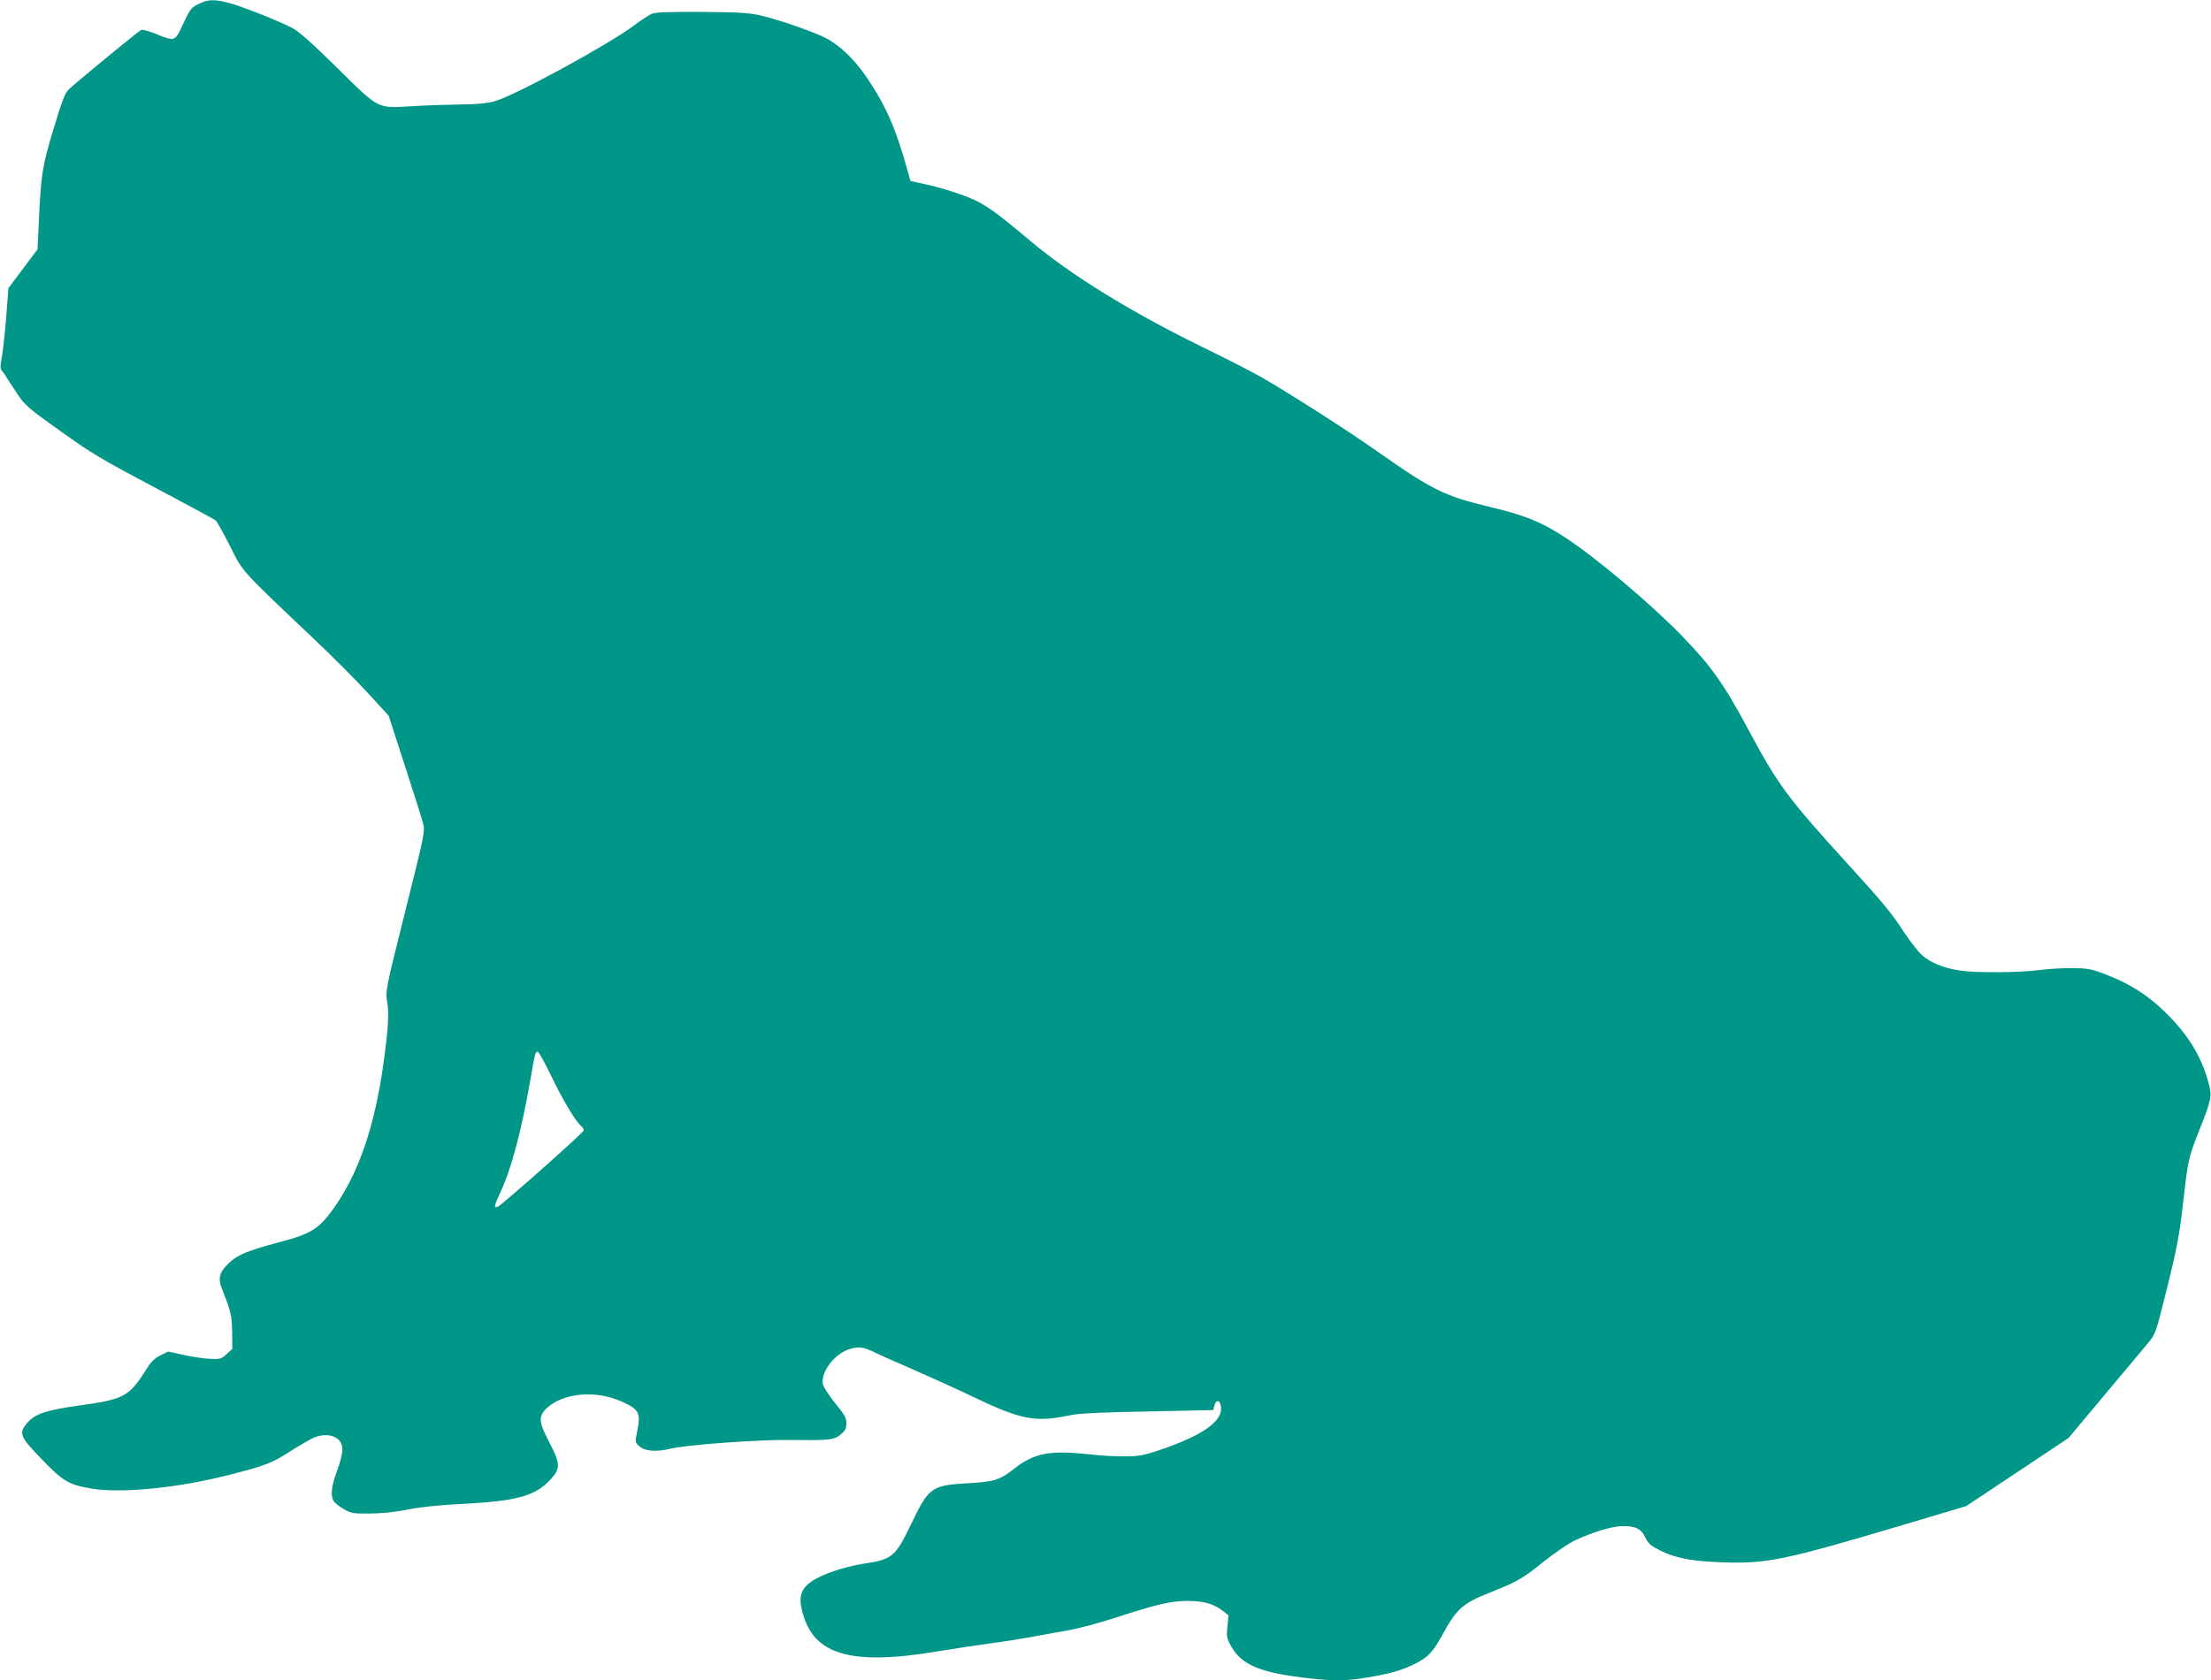 <?xml version="1.0" standalone="no"?>
<!DOCTYPE svg PUBLIC "-//W3C//DTD SVG 20010904//EN"
 "http://www.w3.org/TR/2001/REC-SVG-20010904/DTD/svg10.dtd">
<svg version="1.0" xmlns="http://www.w3.org/2000/svg"
 width="1280pt" height="973pt" viewBox="0 0 1280 973"
 preserveAspectRatio="xMidYMid meet">
<g transform="translate(0,973) scale(0.1,-0.1)"
fill="#009688" stroke="none">
<path d="M1150 9707 c-45 -22 -48 -26 -102 -141 -34 -73 -42 -75 -136 -36 -44
18 -86 30 -94 27 -15 -6 -379 -305 -420 -345 -22 -21 -40 -69 -89 -232 -66
-219 -72 -260 -85 -554 l-7 -140 -84 -112 -84 -112 -14 -178 c-8 -99 -20 -203
-26 -232 -8 -41 -8 -56 2 -69 7 -8 18 -23 24 -33 5 -10 33 -52 61 -94 47 -72
61 -85 252 -221 178 -128 242 -166 545 -326 188 -100 348 -186 355 -192 8 -6
45 -73 83 -148 77 -154 56 -131 493 -545 98 -93 234 -229 302 -303 l124 -135
94 -290 c52 -160 100 -311 106 -336 11 -43 6 -69 -104 -507 -113 -451 -115
-463 -105 -520 12 -66 7 -164 -22 -368 -51 -357 -139 -617 -279 -820 -91 -130
-133 -158 -327 -209 -183 -49 -238 -72 -288 -120 -55 -52 -64 -86 -41 -146 54
-138 58 -155 60 -253 l1 -98 -34 -31 c-31 -28 -37 -29 -100 -26 -36 2 -104 12
-152 23 l-85 19 -45 -22 c-31 -15 -54 -37 -74 -69 -109 -173 -131 -185 -407
-223 -176 -25 -245 -47 -287 -96 -55 -62 -48 -82 82 -215 122 -127 156 -147
289 -169 173 -28 496 4 788 78 213 54 253 69 360 138 57 36 119 72 138 80 52
21 106 18 138 -9 36 -31 34 -78 -5 -185 -32 -86 -38 -139 -21 -172 6 -11 32
-32 58 -47 44 -26 55 -28 152 -27 66 0 146 8 215 22 71 15 181 26 308 33 324
16 434 45 522 140 61 65 60 92 -5 217 -62 119 -64 151 -15 198 95 89 285 106
435 38 101 -46 111 -65 88 -177 -12 -59 -12 -59 15 -83 31 -27 98 -32 172 -14
94 24 520 55 710 52 221 -3 244 0 285 34 23 20 30 34 30 63 0 30 -11 50 -65
116 -36 44 -68 94 -71 110 -13 73 70 180 160 205 49 14 79 9 140 -21 23 -12
123 -56 224 -100 100 -44 249 -111 330 -150 293 -141 372 -157 577 -114 50 11
180 17 450 22 l379 8 6 24 c7 32 26 38 35 11 28 -90 -86 -176 -350 -266 -96
-32 -122 -37 -205 -37 -52 -1 -150 5 -217 13 -217 23 -307 5 -421 -84 -85 -67
-116 -76 -271 -85 -207 -11 -225 -24 -326 -236 -90 -188 -110 -205 -272 -229
-55 -8 -137 -29 -183 -46 -156 -56 -201 -108 -181 -206 54 -274 273 -344 796
-255 99 16 236 37 305 46 69 9 170 25 225 35 55 11 152 28 215 39 63 11 191
45 285 76 229 75 314 95 411 95 91 0 149 -16 202 -57 l34 -26 -6 -66 c-6 -61
-4 -70 24 -118 61 -106 172 -151 455 -182 136 -15 218 -14 327 5 139 23 204
42 278 79 76 38 104 67 157 163 87 159 120 188 285 253 151 60 183 78 308 179
63 50 142 104 175 119 101 48 216 83 275 84 77 2 112 -15 135 -66 17 -35 31
-47 86 -75 94 -46 180 -62 369 -69 250 -8 355 14 1034 216 l369 110 296 197
296 197 205 245 c113 134 226 270 252 301 46 55 48 62 97 256 74 295 89 371
111 575 26 226 30 247 84 385 80 201 83 215 62 293 -36 138 -104 257 -215 374
-116 123 -230 199 -392 260 -73 27 -97 32 -184 32 -55 1 -144 -5 -197 -12
-115 -14 -356 -16 -450 -2 -92 13 -173 46 -221 89 -22 20 -69 80 -104 133 -71
110 -125 175 -333 403 -337 370 -398 452 -560 755 -151 281 -217 376 -394 559
-175 181 -501 456 -674 568 -138 91 -230 128 -438 178 -263 63 -331 97 -649
320 -174 123 -520 344 -680 435 -55 31 -201 106 -325 166 -421 206 -769 420
-1005 619 -167 140 -222 182 -295 223 -62 34 -207 83 -322 107 l-77 17 -16 56
c-67 244 -124 375 -234 539 -71 106 -160 192 -241 233 -73 37 -271 106 -375
130 -66 16 -124 19 -340 21 -182 1 -269 -2 -290 -10 -16 -7 -61 -36 -100 -65
-144 -110 -689 -407 -810 -442 -42 -12 -101 -18 -200 -19 -77 -1 -202 -5 -277
-10 -207 -12 -190 -21 -434 220 -147 145 -221 211 -262 233 -78 41 -293 126
-370 146 -84 21 -118 20 -172 -7z m2040 -6205 c65 -136 141 -264 173 -291 9
-7 17 -19 17 -26 0 -12 -473 -432 -498 -442 -25 -10 -22 4 17 88 61 130 121
357 171 644 28 162 29 165 43 165 6 -1 41 -62 77 -138z"/>
</g>
</svg>
